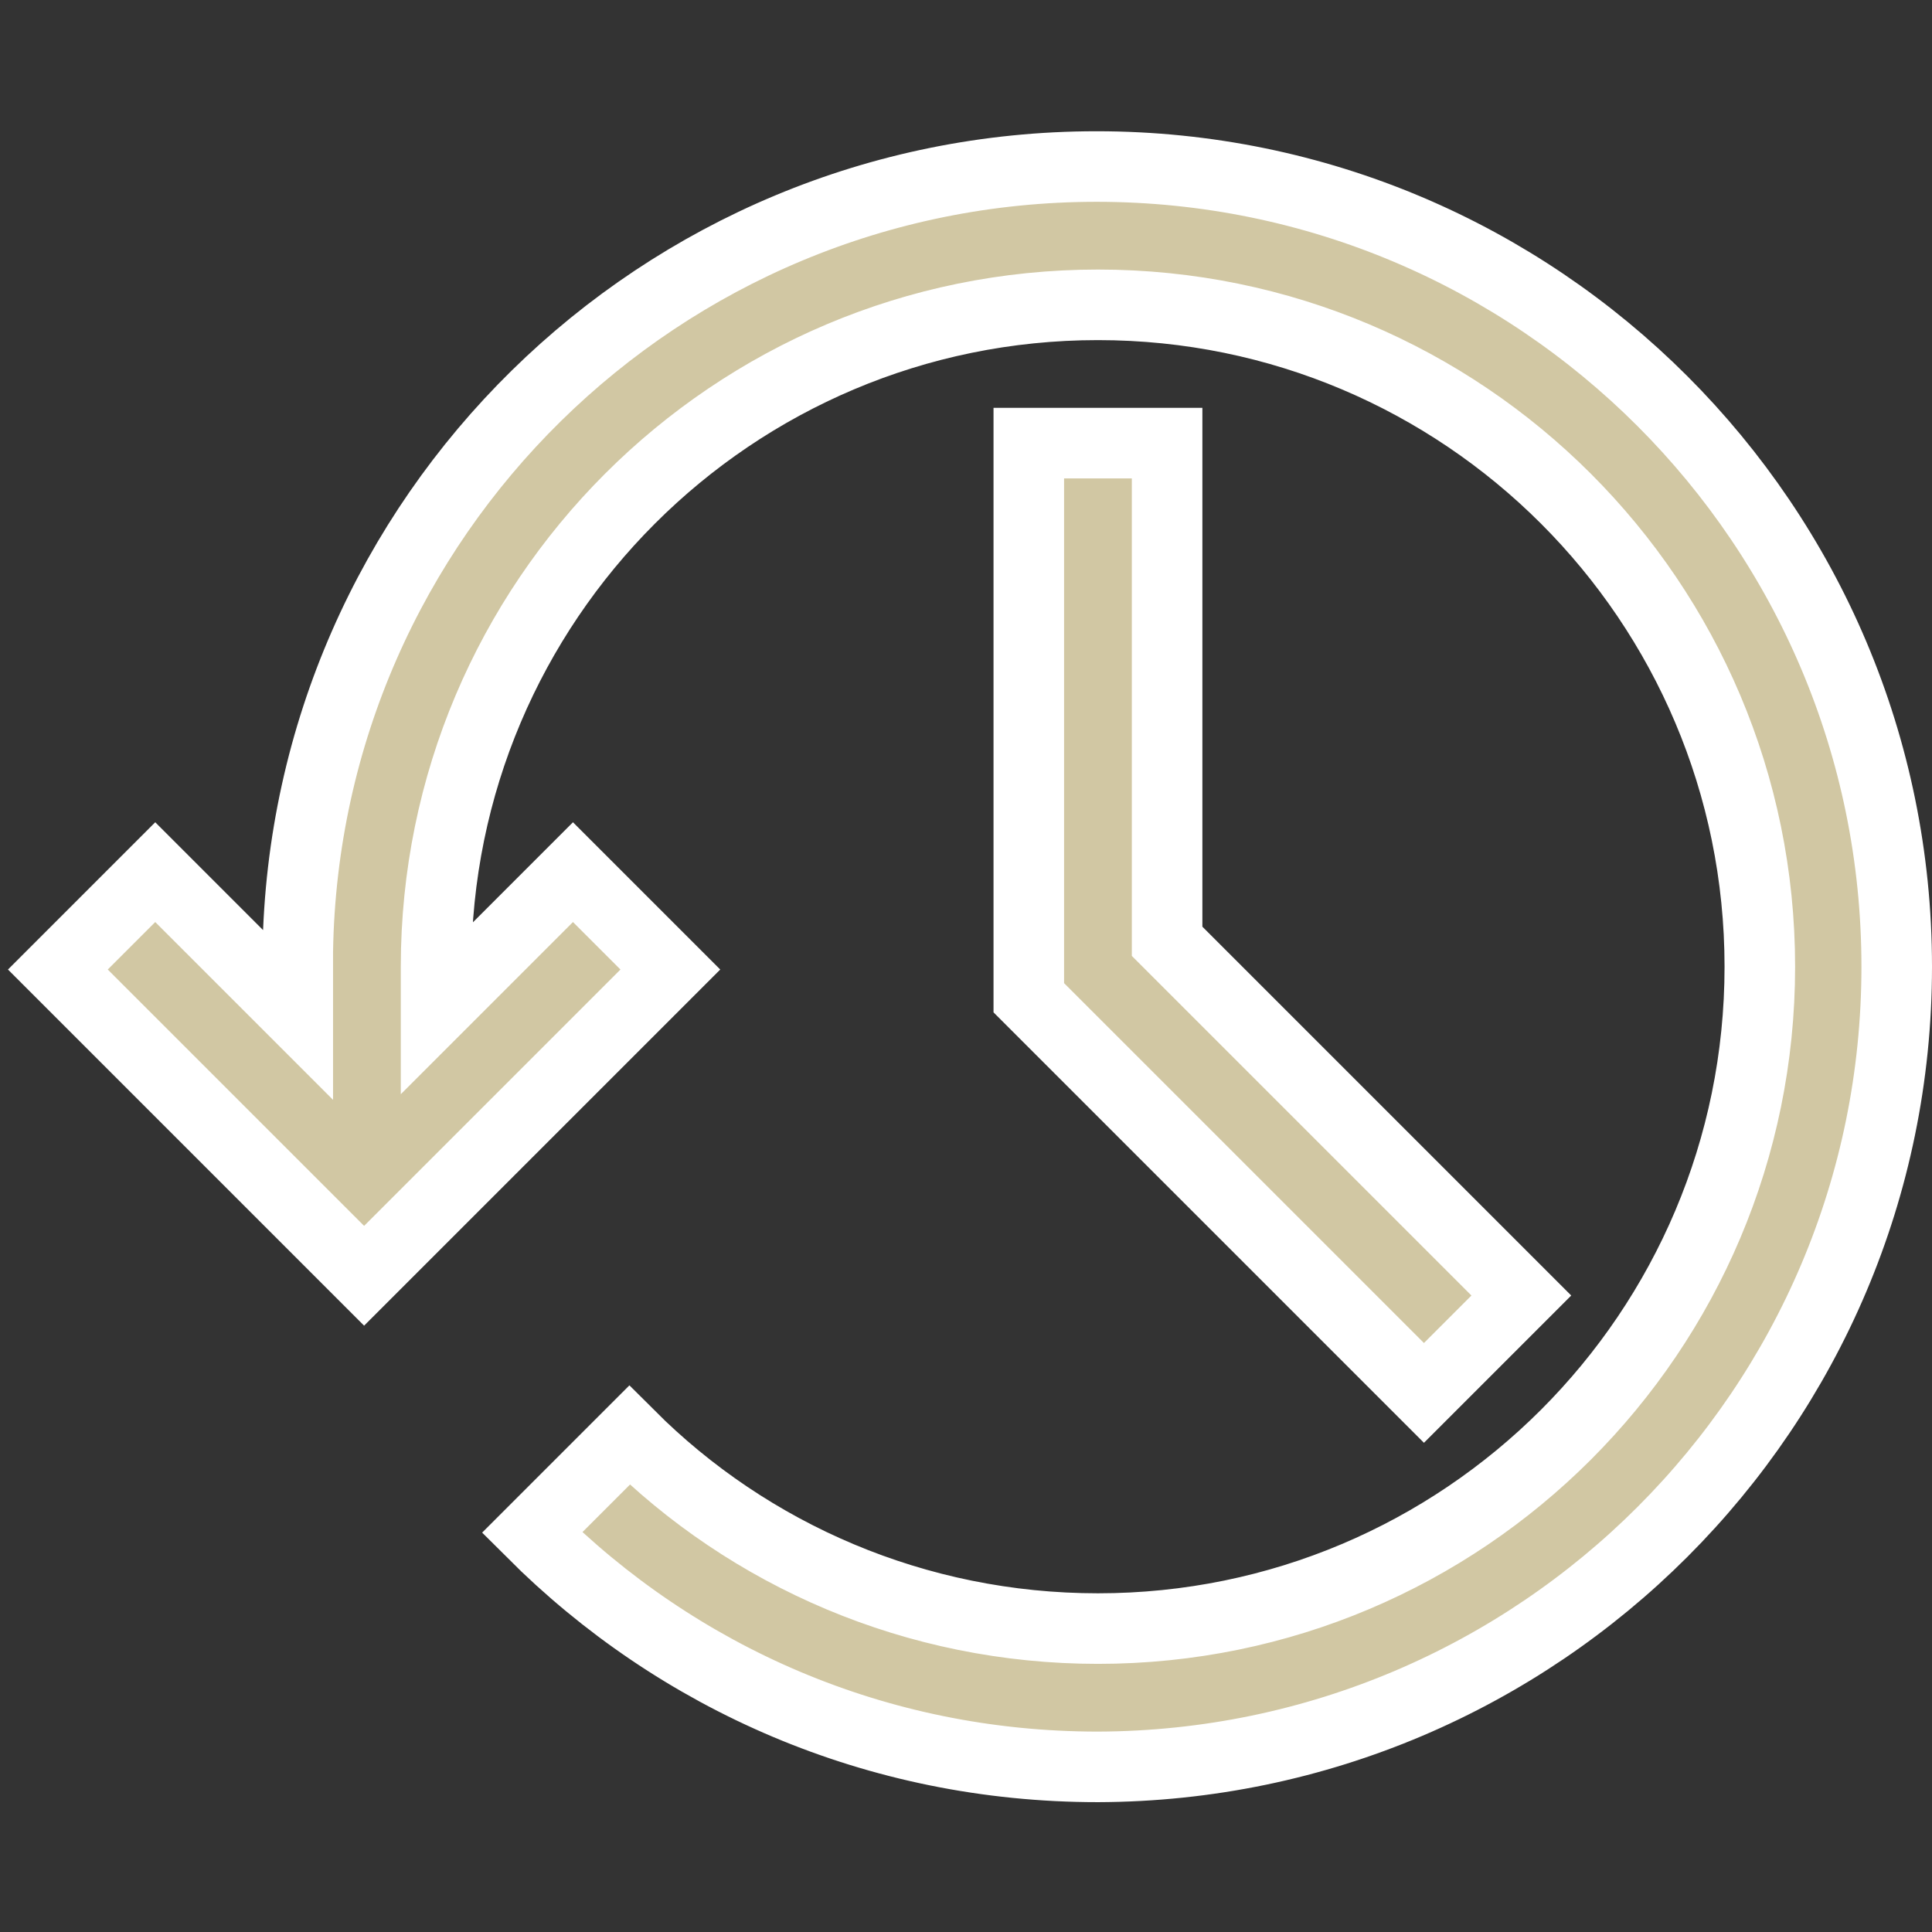 <?xml version="1.0" encoding="utf-8"?>
<!-- Generator: Adobe Illustrator 24.1.2, SVG Export Plug-In . SVG Version: 6.00 Build 0)  -->
<svg version="1.1" id="Vrstva_1" xmlns="http://www.w3.org/2000/svg" xmlns:xlink="http://www.w3.org/1999/xlink" x="0px" y="0px"
	 viewBox="0 0 136.9 136.9" style="enable-background:new 0 0 136.9 136.9;" xml:space="preserve">
<rect x="0" y="0" width="136.9" height="136.9" fill="#333333" stroke="none"/>
<style type="text/css">
	.st0{fill:#D1C7A3;}
	.st1{fill:none;stroke:#FFFFFF;stroke-width:5;}
</style>
<path class="st0" d="M134.4,68.5c0-31.3-25.4-56.7-56.7-56.7c-30.9,0-56.1,24.8-56.6,55.6h0v1.1v3.4L11,61.8l-6.9,6.9l14.8,14.8
	l6.9,6.9l6.9-6.9l14.8-14.8l-6.9-6.9l-9.7,9.7v-3c0-25.9,21-46.9,46.9-46.9s46.9,21,46.9,46.9s-21,46.9-46.9,46.9
	c-12.9,0-24.7-5.2-33.2-13.7l-6.9,6.9c10.3,10.3,24.4,16.6,40.1,16.6C109,125.1,134.4,99.8,134.4,68.5"/>
<polygon class="st0" points="72.9,31.4 72.9,70.4 72.9,70.7 100.9,98.8 107.8,91.8 82.7,66.7 82.7,31.4 "/>
<path class="st1" d="M134.4,68.5c0-31.3-25.4-56.7-56.7-56.7c-30.9,0-56.1,24.8-56.6,55.6h0v1.1v3.4L11,61.8l-6.9,6.9l14.8,14.8
	l6.9,6.9l6.9-6.9l14.8-14.8l-6.9-6.9l-9.7,9.7v-3c0-25.9,21-46.9,46.9-46.9s46.9,21,46.9,46.9s-21,46.9-46.9,46.9
	c-12.9,0-24.7-5.2-33.2-13.7l-6.9,6.9c10.3,10.3,24.4,16.6,40.1,16.6C109,125.1,134.4,99.8,134.4,68.5z M72.9,31.4v39l0,0.3l28,28
	l6.9-6.9L82.7,66.7V31.4H72.9z"/>
</svg>
